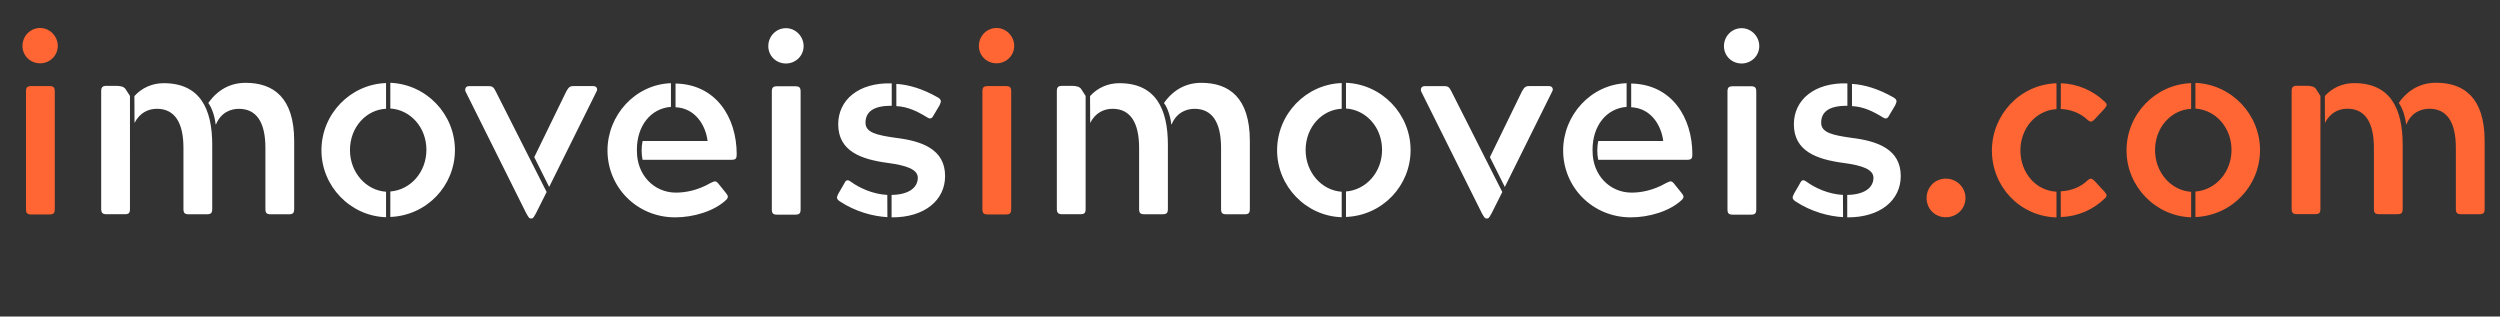 <?xml version="1.0" encoding="UTF-8"?>
<svg version="1.1" viewBox="0 0 654 82.8" xmlns="http://www.w3.org/2000/svg">
 <rect x="0" y="0" width="654" height="82.8" fill="#333333" stroke="none"/>
 <defs>
  <style>.cls-1{font-size:66px;fill:#f63;font-family:AcherusMilitant1-Bold, "Acherus Militant 1";font-weight:700;}.cls-2,.cls-3,.cls-4,.cls-6{fill:#fff;}.cls-2,.cls-5{letter-spacing:0em;}.cls-3{letter-spacing:-0.01em;}.cls-6{letter-spacing:-0.01em;}</style>
 </defs>
 <g data-name="Camada 2">
  <g data-name="Camada 1">
   <g class="cls-1" transform="translate(0 56.1)" fill="#f63" aria-label="imoveisimoveis.com">
    <path d="m6.8-1.39c0 1.06 0.33 1.39 1.39 1.39h4.75c1.06 0 1.39-0.33 1.39-1.39v-30.8c0-1.06-0.33-1.39-1.39-1.39h-4.75c-1.06 0-1.39 0.33-1.39 1.39zm-0.924-42.7c0 2.57 2.05 4.55 4.62 4.55 2.51 0 4.62-1.98 4.62-4.55s-2.11-4.69-4.62-4.69c-2.57 0-4.62 2.11-4.62 4.69z"/>
    <g fill="#fff">
     <path d="m34-31-1.19-1.85c-0.462-0.594-1.25-0.792-2.51-0.792h-2.44c-0.99 0-1.39 0.33-1.39 1.39v30.8c0 1.06 0.396 1.39 1.39 1.39h4.75c1.12 0 1.39-0.33 1.39-1.39zm1.19 7.06c1.39-2.71 3.63-3.7 5.87-3.7 4.69 0 6.93 3.7 6.93 10.2v16c0 1.06 0.33 1.39 1.39 1.39h4.75c1.06 0 1.39-0.33 1.39-1.39v-16.8c0-9.44-3.23-16.1-12.7-16.1-3.04 0-5.74 1.25-7.66 3.37zm21.3 0.396c1.32-3.17 3.89-4.09 6.01-4.09 4.36 0 6.93 3.17 6.93 10.2v16c0 1.06 0.33 1.39 1.39 1.39h4.75c1.06 0 1.39-0.33 1.39-1.39v-17.8c0-11.3-5.41-15.2-12.7-15.2-3.89 0-7.26 1.72-9.77 5.28 0.924 1.19 1.72 3.56 1.91 5.54zm44.5 17.6c-5.21-0.33-9.44-5.02-9.44-10.9 0-6.14 4.42-10.6 9.44-10.8v-6.73c-9.37 0.33-16.9 8.12-16.9 17.6 0 9.37 7.52 17.2 16.9 17.5zm1.12 6.6c9.57-0.396 16.9-8.18 16.9-17.5s-7.39-17.2-16.9-17.6v6.73c5.28 0.33 9.44 4.95 9.44 10.8s-4.16 10.5-9.44 10.9z"/>
     <path d="m143-5.87-13.3-26.3c-0.528-1.06-0.858-1.39-1.78-1.39h-5.28c-0.792 0-1.12 0.726-0.858 1.39l15.9 31.9c0.528 0.858 0.66 1.32 1.19 1.32h0.198c0.462 0 0.594-0.462 1.12-1.32zm0.66-1.32 12.4-25c0.33-0.528 0.132-1.39-0.858-1.39h-5.21c-0.924 0-1.25 0.33-1.85 1.39l-8.38 17.2z"/>
     <path d="m168-14.3h23.4c1.12 0 1.32-0.396 1.32-1.45 0-9.64-5.41-18.3-16-18.5v6.2c5.35 0.264 7.92 4.95 8.38 8.84h-17c-0.33 1.52-0.33 3.43 0 4.95zm-1.39-2.64c0-6.27 3.63-10.8 8.91-11.2v-6.2c-9.37 0.33-16.6 8.38-16.6 17.6 0 9.64 7.72 17.5 17.7 17.5 4.88 0 10.3-1.65 13.4-4.62 0.594-0.66 0.462-1.06-0.198-1.85l-1.91-2.38c-0.726-0.858-0.99-0.594-2.05-0.132-3.43 1.98-6.67 2.51-9.04 2.51-5.74 0-10.2-4.62-10.2-10.8zm35.3 15.6c0 1.06 0.33 1.39 1.39 1.39h4.75c1.06 0 1.39-0.33 1.39-1.39v-30.8c0-1.06-0.33-1.39-1.39-1.39h-4.75c-1.06 0-1.39 0.33-1.39 1.39zm-0.924-42.7c0 2.57 2.05 4.55 4.62 4.55 2.51 0 4.62-1.98 4.62-4.55s-2.11-4.69-4.62-4.69c-2.57 0-4.62 2.11-4.62 4.69zm33.5 15.7c2.97 0.132 5.54 1.39 7.99 2.9 0.99 0.66 1.39 0.264 1.85-0.66l1.45-2.44c0.396-0.924 0.66-1.39-0.396-2.05-4.03-2.31-7.72-3.37-10.9-3.56zm-1.25 29.1c8.65 0.066 14-4.49 14-10.8 0-7-6.01-9.17-12.9-10-5.08-0.726-7.92-1.39-7.92-3.96 0-2.71 1.91-4.49 6.86-4.42v-5.87c-8.71-0.264-14 4.36-14 10.7 0 7.06 6.01 9.17 12.9 10.1 5.02 0.66 7.92 1.72 7.92 3.89 0 2.51-2.24 4.42-6.86 4.49zm-1.12-5.87c-3.83-0.198-7.33-1.85-9.5-3.43-1.06-0.792-1.39-0.33-1.85 0.594l-1.45 2.51c-0.462 0.924-0.594 1.32 0.33 1.98 4.16 2.77 8.84 3.96 12.5 4.16z"/>
    </g>
    <path d="m257-1.39c0 1.06 0.33 1.39 1.39 1.39h4.75c1.06 0 1.39-0.33 1.39-1.39v-30.8c0-1.06-0.33-1.39-1.39-1.39h-4.75c-1.06 0-1.39 0.33-1.39 1.39zm-0.924-42.7c0 2.57 2.05 4.55 4.62 4.55 2.51 0 4.62-1.98 4.62-4.55s-2.11-4.69-4.62-4.69c-2.57 0-4.62 2.11-4.62 4.69z"/>
    <g fill="#fff">
     <path d="m284-31-1.19-1.85c-0.462-0.594-1.25-0.792-2.51-0.792h-2.44c-0.99 0-1.39 0.33-1.39 1.39v30.8c0 1.06 0.396 1.39 1.39 1.39h4.75c1.12 0 1.39-0.33 1.39-1.39zm1.19 7.06c1.39-2.71 3.63-3.7 5.87-3.7 4.69 0 6.93 3.7 6.93 10.2v16c0 1.06 0.33 1.39 1.39 1.39h4.75c1.06 0 1.39-0.33 1.39-1.39v-16.8c0-9.44-3.23-16.1-12.7-16.1-3.04 0-5.74 1.25-7.66 3.37zm21.3 0.396c1.32-3.17 3.89-4.09 6.01-4.09 4.36 0 6.93 3.17 6.93 10.2v16c0 1.06 0.33 1.39 1.39 1.39h4.75c1.06 0 1.39-0.33 1.39-1.39v-17.8c0-11.3-5.41-15.2-12.7-15.2-3.89 0-7.26 1.72-9.77 5.28 0.924 1.19 1.72 3.56 1.91 5.54zm44.5 17.6c-5.21-0.33-9.44-5.02-9.44-10.9 0-6.14 4.42-10.6 9.44-10.8v-6.73c-9.37 0.33-16.9 8.12-16.9 17.6 0 9.37 7.52 17.2 16.9 17.5zm1.12 6.6c9.57-0.396 16.9-8.18 16.9-17.5s-7.39-17.2-16.9-17.6v6.73c5.28 0.33 9.44 4.95 9.44 10.8s-4.16 10.5-9.44 10.9z"/>
     <path d="m393-5.87-13.3-26.3c-0.528-1.06-0.858-1.39-1.78-1.39h-5.28c-0.792 0-1.12 0.726-0.858 1.39l15.9 31.9c0.528 0.858 0.66 1.32 1.19 1.32h0.198c0.462 0 0.594-0.462 1.12-1.32zm0.66-1.32 12.4-25c0.33-0.528 0.132-1.39-0.858-1.39h-5.21c-0.924 0-1.25 0.33-1.85 1.39l-8.38 17.2z"/>
     <path d="m418-14.3h23.4c1.12 0 1.32-0.396 1.32-1.45 0-9.64-5.41-18.3-16-18.5v6.2c5.35 0.264 7.92 4.95 8.38 8.84h-17c-0.33 1.52-0.33 3.43 0 4.95zm-1.39-2.64c0-6.27 3.63-10.8 8.91-11.2v-6.2c-9.37 0.33-16.6 8.38-16.6 17.6 0 9.64 7.72 17.5 17.7 17.5 4.88 0 10.3-1.65 13.4-4.62 0.594-0.66 0.462-1.06-0.198-1.85l-1.91-2.38c-0.726-0.858-0.99-0.594-2.05-0.132-3.43 1.98-6.67 2.51-9.04 2.51-5.74 0-10.2-4.62-10.2-10.8zm35.3 15.6c0 1.06 0.33 1.39 1.39 1.39h4.75c1.06 0 1.39-0.33 1.39-1.39v-30.8c0-1.06-0.33-1.39-1.39-1.39h-4.75c-1.06 0-1.39 0.33-1.39 1.39zm-0.924-42.7c0 2.57 2.05 4.55 4.62 4.55 2.51 0 4.62-1.98 4.62-4.55s-2.11-4.69-4.62-4.69c-2.57 0-4.62 2.11-4.62 4.69zm33.5 15.7c2.97 0.132 5.54 1.39 7.99 2.9 0.99 0.66 1.39 0.264 1.85-0.66l1.45-2.44c0.396-0.924 0.66-1.39-0.396-2.05-4.03-2.31-7.72-3.37-10.9-3.56zm-1.25 29.1c8.65 0.066 14-4.49 14-10.8 0-7-6.01-9.17-12.9-10-5.08-0.726-7.92-1.39-7.92-3.96 0-2.71 1.91-4.49 6.86-4.42v-5.87c-8.71-0.264-14 4.36-14 10.7 0 7.06 6.01 9.17 12.9 10.1 5.02 0.66 7.92 1.72 7.92 3.89 0 2.51-2.24 4.42-6.86 4.49zm-1.12-5.87c-3.83-0.198-7.33-1.85-9.5-3.43-1.06-0.792-1.39-0.33-1.85 0.594l-1.45 2.51c-0.462 0.924-0.594 1.32 0.33 1.98 4.16 2.77 8.84 3.96 12.5 4.16z"/>
    </g>
    <path d="m504-4.29c0 2.84 2.18 5.02 5.02 5.02s5.15-2.18 5.15-5.02-2.31-5.08-5.15-5.08-5.02 2.24-5.02 5.08zm35.1-23.3c2.24 0.066 5.02 0.924 7 2.84 0.792 0.726 1.25 0.528 1.98-0.264l2.44-2.64c0.66-0.792 0.792-1.12 0.198-1.72-3.1-3.04-7.26-4.82-11.6-4.95zm-1.12-6.73c-9.64 0.33-16.9 8.32-16.9 17.6s7.13 17.2 16.9 17.5v-6.73c-5.35-0.264-9.44-4.88-9.44-10.8 0-5.81 4.09-10.5 9.44-10.8zm1.12 35c4.42-0.132 8.51-1.91 11.6-4.95 0.594-0.594 0.462-0.924-0.198-1.72l-2.44-2.64c-0.726-0.792-1.19-0.99-1.98-0.264-1.78 1.72-4.22 2.71-7 2.84zm34.1-6.6c-5.21-0.33-9.44-5.02-9.44-10.9 0-6.14 4.42-10.6 9.44-10.8v-6.73c-9.37 0.33-16.9 8.12-16.9 17.6 0 9.37 7.52 17.2 16.9 17.5zm1.12 6.6c9.57-0.396 16.9-8.18 16.9-17.5s-7.39-17.2-16.9-17.6v6.73c5.28 0.33 9.44 4.95 9.44 10.8s-4.16 10.5-9.44 10.9zm32.7-31.7-1.19-1.85c-0.462-0.594-1.25-0.792-2.51-0.792h-2.44c-0.99 0-1.39 0.33-1.39 1.39v30.8c0 1.06 0.396 1.39 1.39 1.39h4.75c1.12 0 1.39-0.33 1.39-1.39zm1.19 7.06c1.39-2.71 3.63-3.7 5.87-3.7 4.69 0 6.93 3.7 6.93 10.2v16c0 1.06 0.33 1.39 1.39 1.39h4.75c1.06 0 1.39-0.33 1.39-1.39v-16.8c0-9.44-3.23-16.1-12.7-16.1-3.04 0-5.74 1.25-7.66 3.37zm21.3 0.396c1.32-3.17 3.89-4.09 6.01-4.09 4.36 0 6.93 3.17 6.93 10.2v16c0 1.06 0.33 1.39 1.39 1.39h4.75c1.06 0 1.39-0.33 1.39-1.39v-17.8c0-11.3-5.41-15.2-12.7-15.2-3.89 0-7.26 1.72-9.77 5.28 0.924 1.19 1.72 3.56 1.91 5.54z"/>
   </g>
  </g>
 </g>
</svg>
